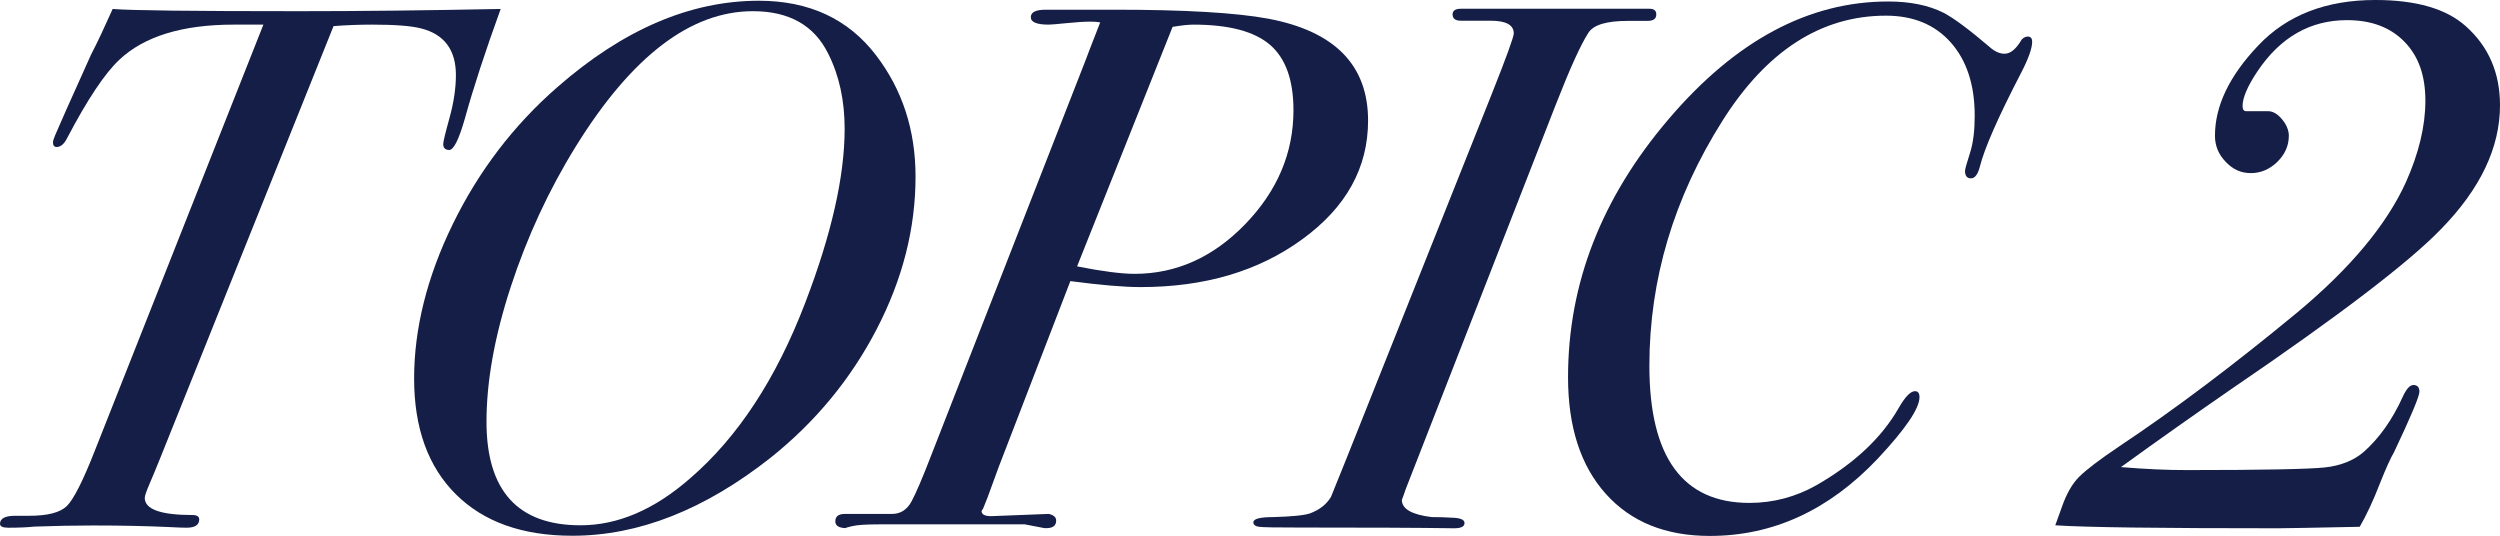 <?xml version="1.0" encoding="UTF-8"?>
<svg id="_レイヤー_2" data-name="レイヤー 2" xmlns="http://www.w3.org/2000/svg" width="134.02" height="28.72" viewBox="0 0 134.02 28.72">
  <defs>
    <style>
      .cls-1 {
        fill: #141e46;
      }
    </style>
  </defs>
  <g id="TOPIC">
    <g>
      <path class="cls-1" d="M26.84.48c-.83,2.29-1.47,4.25-1.92,5.88-.32,1.12-.6,1.68-.84,1.68-.21,0-.32-.11-.32-.32,0-.11.11-.58.34-1.41s.34-1.6.34-2.29c0-1.35-.63-2.19-1.88-2.5-.51-.13-1.37-.2-2.6-.2-.75,0-1.44.03-2.08.08l-9.28,23.13c-.21.53-.41,1-.58,1.4-.17.4-.26.65-.26.76,0,.61.85.92,2.56.92.24,0,.36.08.36.24,0,.29-.23.44-.68.44-.13,0-.48-.01-1.04-.04-1.12-.05-2.44-.08-3.96-.08-.99,0-2.04.02-3.16.06-.38.04-.84.06-1.4.06-.29,0-.44-.07-.44-.21,0-.28.27-.43.8-.43h.76c.99,0,1.66-.17,2.02-.52.36-.35.86-1.33,1.5-2.96L14.12,1.32h-1.6c-2.75,0-4.79.63-6.12,1.88-.77.72-1.71,2.12-2.8,4.2-.16.32-.35.48-.56.48-.13,0-.2-.08-.2-.24,0-.08.04-.21.12-.4l.6-1.37c.29-.64.73-1.62,1.32-2.94.35-.67.73-1.49,1.16-2.45.91.08,4.24.12,10,.12,3.2,0,6.8-.04,10.8-.12Z"/>
      <path class="cls-1" d="M49.08,9.47c0,2.77-.69,5.49-2.08,8.17-1.39,2.68-3.28,4.97-5.68,6.89-3.55,2.8-7.09,4.19-10.64,4.19-2.67,0-4.75-.74-6.24-2.22-1.49-1.48-2.24-3.55-2.24-6.21s.69-5.45,2.08-8.29c1.39-2.84,3.25-5.28,5.6-7.33C33.4,1.59,37,.04,40.68.04c2.69,0,4.79.97,6.28,2.92,1.41,1.84,2.12,4.01,2.12,6.51ZM45.28,6.91c0-1.52-.29-2.86-.88-4.03-.75-1.52-2.09-2.28-4.04-2.28-3.33,0-6.49,2.41-9.48,7.23-1.47,2.37-2.63,4.89-3.5,7.55-.87,2.66-1.3,5.07-1.3,7.23,0,3.7,1.68,5.55,5.04,5.55,2,0,3.96-.84,5.88-2.52,2.56-2.21,4.61-5.34,6.16-9.39,1.41-3.67,2.12-6.79,2.12-9.35Z"/>
      <path class="cls-1" d="M73.34,6.46c0,2.53-1.17,4.65-3.52,6.36-2.35,1.72-5.24,2.57-8.68,2.57-.91,0-2.16-.11-3.76-.32l-3.84,9.96c-.13.35-.33.89-.6,1.64l-.24.6s-.05.07-.08.12c0,.19.17.28.52.28l3.08-.12c.27.06.4.18.4.36,0,.29-.21.43-.64.4l-1.04-.2h-7.84c-.67,0-1.15.03-1.44.1s-.39.1-.28.1c-.4,0-.6-.12-.6-.36,0-.27.17-.4.52-.4h2.52c.45,0,.8-.22,1.04-.66s.6-1.28,1.08-2.53L58.18,3.27c.11-.29.37-.98.8-2.07-.16-.03-.33-.04-.52-.04-.35,0-.77.03-1.28.08-.51.05-.83.08-.96.08-.64,0-.96-.13-.96-.4s.27-.4.8-.4h3.68c3.76,0,6.51.16,8.24.48,3.57.67,5.36,2.49,5.36,5.46ZM69.34,5.91c0-1.62-.42-2.79-1.26-3.51s-2.21-1.08-4.1-1.08c-.27,0-.64.04-1.12.12l-5.12,12.84c1.36.27,2.39.4,3.08.4,2.24,0,4.22-.89,5.94-2.67s2.58-3.82,2.58-6.1Z"/>
      <path class="cls-1" d="M88.79.78c0,.23-.16.34-.48.34h-1.04c-1.15,0-1.85.21-2.12.64-.4.61-.99,1.91-1.76,3.88l-8.04,20.6c-.05.16-.12.35-.2.56,0,.48.53.79,1.6.92.35,0,.76.01,1.24.04.35.03.52.12.52.28,0,.19-.19.28-.56.28-1.92-.03-4.68-.04-8.28-.04-1.25,0-1.98-.01-2.18-.04-.2-.03-.3-.11-.3-.24,0-.19.36-.28,1.08-.28.99-.03,1.64-.09,1.96-.2.51-.19.88-.48,1.12-.88.24-.58.52-1.28.84-2.08l7.8-19.57c.77-1.94,1.16-3.01,1.16-3.2,0-.45-.41-.68-1.24-.68h-1.6c-.29,0-.44-.11-.44-.34,0-.2.15-.3.44-.3h10.12c.24,0,.36.1.36.3Z"/>
      <path class="cls-1" d="M108.94,2.24c0,.35-.2.91-.6,1.68-1.23,2.37-1.96,4.04-2.2,5-.11.43-.27.64-.48.64s-.32-.13-.32-.4c0-.08.09-.41.28-1,.16-.51.24-1.16.24-1.96,0-1.65-.43-2.96-1.28-3.92s-2.01-1.44-3.48-1.44c-3.47,0-6.39,1.88-8.76,5.63-2.61,4.13-3.92,8.51-3.92,13.14,0,4.9,1.79,7.35,5.36,7.35,1.28,0,2.48-.32,3.6-.95,2.03-1.17,3.49-2.54,4.4-4.13.35-.61.64-.91.88-.91.16,0,.24.11.24.32,0,.61-.75,1.71-2.24,3.3-2.61,2.76-5.61,4.14-9,4.14-2.37,0-4.23-.75-5.58-2.26s-2.02-3.59-2.02-6.25c0-5.01,1.79-9.61,5.38-13.82C93.03,2.18,96.95.08,101.22.08c1.17,0,2.16.2,2.96.6.56.29,1.39.91,2.48,1.84.27.24.53.36.8.36.32,0,.62-.25.92-.76.11-.11.21-.16.32-.16.16,0,.24.09.24.28Z"/>
      <path class="cls-1" d="M134.02,5.64c0,2.27-1.05,4.48-3.16,6.64-1.73,1.79-5.45,4.63-11.16,8.52-1.97,1.36-3.97,2.77-6,4.24,1.31.11,2.48.16,3.52.16,4.08,0,6.54-.05,7.4-.14.85-.09,1.55-.37,2.08-.82.85-.75,1.56-1.75,2.12-3,.19-.4.37-.6.56-.6.21,0,.32.12.32.36s-.45,1.32-1.36,3.24c-.19.32-.44.88-.76,1.68-.35.91-.71,1.68-1.08,2.32-2.51.05-3.96.08-4.36.08-6.38,0-10.36-.05-11.96-.16l.36-1c.24-.69.55-1.23.92-1.6.37-.37,1.09-.92,2.16-1.64,2.96-1.97,6.13-4.36,9.52-7.16,2.85-2.37,4.8-4.71,5.84-7,.69-1.55,1.04-3,1.04-4.36s-.37-2.39-1.12-3.16c-.75-.77-1.77-1.16-3.08-1.16-1.97,0-3.57.91-4.8,2.74-.53.79-.8,1.42-.8,1.86,0,.19.06.28.2.28h1.16c.27,0,.52.15.76.44.24.29.36.59.36.88,0,.53-.21,1-.62,1.4-.41.4-.89.6-1.42.6s-.96-.2-1.34-.6c-.39-.4-.58-.87-.58-1.4,0-1.6.77-3.21,2.32-4.84,1.54-1.63,3.64-2.44,6.28-2.44,2.19,0,3.8.47,4.84,1.4,1.23,1.09,1.84,2.51,1.84,4.24Z"/>
    </g>
  </g>
</svg>